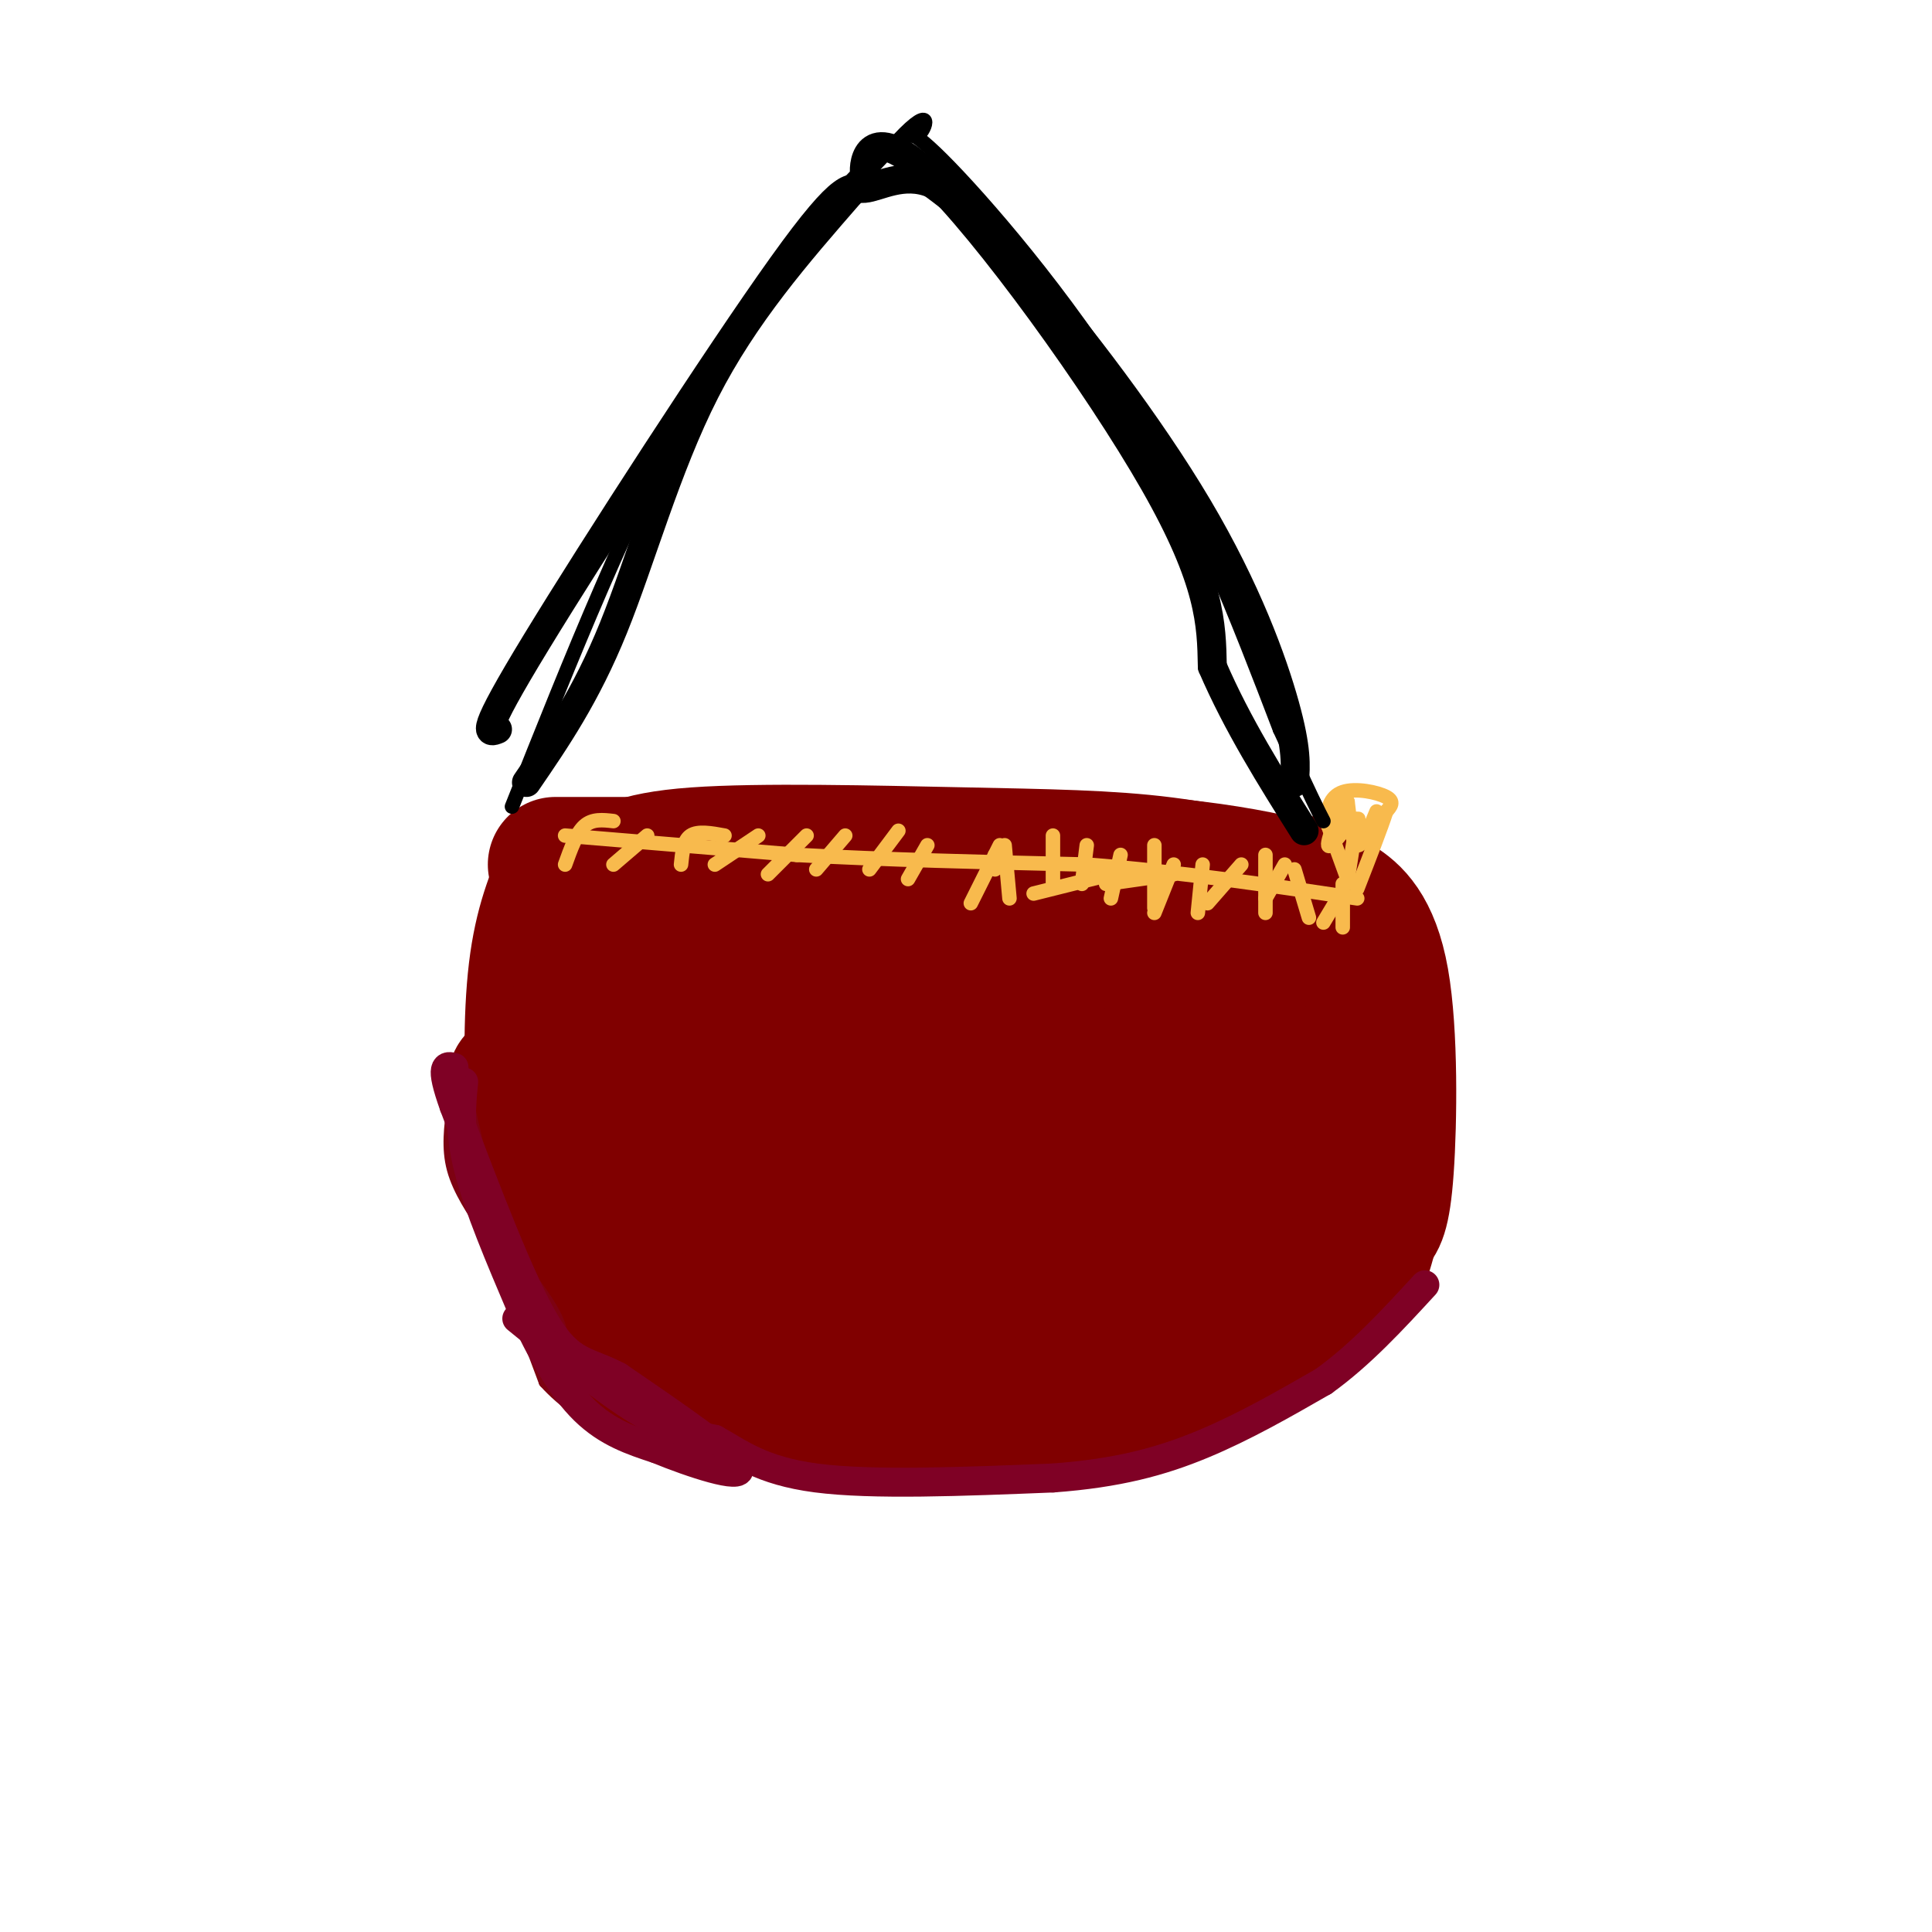 <svg viewBox='0 0 400 400' version='1.1' xmlns='http://www.w3.org/2000/svg' xmlns:xlink='http://www.w3.org/1999/xlink'><g fill='none' stroke='#800000' stroke-width='28' stroke-linecap='round' stroke-linejoin='round'><path d='M135,271c0.500,1.917 1.000,3.833 20,4c19.000,0.167 56.500,-1.417 94,-3'/><path d='M249,272c22.297,-3.236 31.038,-9.826 26,-11c-5.038,-1.174 -23.856,3.069 -32,6c-8.144,2.931 -5.612,4.552 -11,6c-5.388,1.448 -18.694,2.724 -32,4'/><path d='M200,277c-15.556,1.333 -38.444,2.667 -52,2c-13.556,-0.667 -17.778,-3.333 -22,-6'/><path d='M125,183c2.863,-2.518 5.726,-5.036 19,-6c13.274,-0.964 36.958,-0.375 55,0c18.042,0.375 30.440,0.536 42,2c11.560,1.464 22.280,4.232 33,7'/><path d='M274,186c1.178,-0.467 -12.378,-5.133 -35,-7c-22.622,-1.867 -54.311,-0.933 -86,0'/><path d='M153,179c-20.667,0.000 -29.333,0.000 -38,0'/><path d='M117,180c-2.422,5.689 -4.844,11.378 -6,21c-1.156,9.622 -1.044,23.178 0,32c1.044,8.822 3.022,12.911 5,17'/><path d='M116,250c1.500,4.667 2.750,7.833 4,11'/><path d='M272,183c1.167,31.000 2.333,62.000 2,76c-0.333,14.000 -2.167,11.000 -4,8'/><path d='M270,184c1.988,0.548 3.976,1.095 7,3c3.024,1.905 7.083,5.167 9,16c1.917,10.833 1.690,29.238 1,39c-0.690,9.762 -1.845,10.881 -3,12'/><path d='M284,254c-0.833,3.167 -1.417,5.083 -2,7'/><path d='M266,201c-13.500,-2.423 -27.000,-4.845 -52,-7c-25.000,-2.155 -61.500,-4.042 -78,-2c-16.500,2.042 -13.000,8.012 -12,14c1.000,5.988 -0.500,11.994 -2,18'/><path d='M122,224c1.672,8.187 6.853,19.655 7,26c0.147,6.345 -4.741,7.568 8,9c12.741,1.432 43.110,3.074 59,3c15.890,-0.074 17.300,-1.865 20,-3c2.700,-1.135 6.688,-1.613 14,-8c7.312,-6.387 17.946,-18.682 23,-26c5.054,-7.318 4.527,-9.659 4,-12'/><path d='M257,213c-24.129,-3.777 -86.451,-7.218 -115,-7c-28.549,0.218 -23.326,4.095 -21,8c2.326,3.905 1.753,7.839 0,9c-1.753,1.161 -4.686,-0.452 10,11c14.686,11.452 46.992,35.968 63,46c16.008,10.032 15.716,5.581 19,2c3.284,-3.581 10.142,-6.290 17,-9'/><path d='M230,273c16.170,-6.214 48.096,-17.249 28,-25c-20.096,-7.751 -92.215,-12.217 -115,-12c-22.785,0.217 3.762,5.117 22,7c18.238,1.883 28.166,0.748 34,0c5.834,-0.748 7.574,-1.108 12,-5c4.426,-3.892 11.538,-11.317 12,-15c0.462,-3.683 -5.725,-3.624 -19,0c-13.275,3.624 -33.637,10.812 -54,18'/><path d='M150,241c15.697,-0.321 81.941,-10.125 87,-13c5.059,-2.875 -51.067,1.178 -87,1c-35.933,-0.178 -51.674,-4.586 -39,-7c12.674,-2.414 53.764,-2.832 69,-3c15.236,-0.168 4.618,-0.084 -6,0'/><path d='M275,264c0.511,0.978 1.022,1.956 -2,5c-3.022,3.044 -9.578,8.156 -18,12c-8.422,3.844 -18.711,6.422 -29,9'/><path d='M226,290c-19.489,1.622 -53.711,1.178 -71,0c-17.289,-1.178 -17.644,-3.089 -18,-5'/><path d='M137,285c-4.833,-1.667 -7.917,-3.333 -11,-5'/></g>
<g fill='none' stroke='#F8BA4D' stroke-width='3' stroke-linecap='round' stroke-linejoin='round'><path d='M117,173c0.000,0.000 48.000,4.000 48,4'/><path d='M165,177c18.000,1.000 39.000,1.500 60,2'/><path d='M225,179c19.333,1.500 37.667,4.250 56,7'/><path d='M117,179c1.167,-3.250 2.333,-6.500 4,-8c1.667,-1.500 3.833,-1.250 6,-1'/><path d='M127,179c0.000,0.000 7.000,-6.000 7,-6'/><path d='M141,179c0.250,-2.500 0.500,-5.000 2,-6c1.500,-1.000 4.250,-0.500 7,0'/><path d='M148,179c0.000,0.000 9.000,-6.000 9,-6'/><path d='M159,181c0.000,0.000 8.000,-8.000 8,-8'/><path d='M169,180c0.000,0.000 6.000,-7.000 6,-7'/><path d='M180,180c0.000,0.000 6.000,-8.000 6,-8'/><path d='M188,182c0.000,0.000 4.000,-7.000 4,-7'/><path d='M201,187c0.000,0.000 6.000,-12.000 6,-12'/><path d='M214,185c0.000,0.000 16.000,-4.000 16,-4'/><path d='M229,183c0.000,0.000 14.000,-2.000 14,-2'/><path d='M250,187c0.000,0.000 7.000,-8.000 7,-8'/><path d='M262,186c0.000,0.000 4.000,-7.000 4,-7'/><path d='M274,191c0.000,0.000 3.000,-5.000 3,-5'/><path d='M278,192c0.000,0.000 0.000,-9.000 0,-9'/><path d='M271,190c0.000,0.000 -3.000,-10.000 -3,-10'/><path d='M262,189c0.000,0.000 0.000,-12.000 0,-12'/><path d='M248,189c0.000,0.000 1.000,-10.000 1,-10'/><path d='M239,189c0.000,0.000 4.000,-10.000 4,-10'/><path d='M239,188c0.000,0.000 0.000,-13.000 0,-13'/><path d='M230,186c0.000,0.000 2.000,-9.000 2,-9'/><path d='M224,183c0.000,0.000 1.000,-8.000 1,-8'/><path d='M218,183c0.000,0.000 0.000,-10.000 0,-10'/><path d='M209,186c0.000,0.000 -1.000,-11.000 -1,-11'/><path d='M206,180c0.000,0.000 0.000,-3.000 0,-3'/><path d='M279,182c0.000,0.000 -4.000,-11.000 -4,-11'/><path d='M275,171c-0.476,-3.310 0.333,-6.083 3,-7c2.667,-0.917 7.190,0.024 9,1c1.810,0.976 0.905,1.988 0,3'/><path d='M287,168c-1.000,3.167 -3.500,9.583 -6,16'/><path d='M285,168c-1.500,3.667 -3.000,7.333 -4,7c-1.000,-0.333 -1.500,-4.667 -2,-9'/><path d='M279,166c-1.500,0.976 -4.250,7.917 -4,9c0.250,1.083 3.500,-3.690 5,-5c1.500,-1.310 1.250,0.845 1,3'/><path d='M281,173c0.274,-0.964 0.458,-4.875 0,-3c-0.458,1.875 -1.560,9.536 -2,12c-0.440,2.464 -0.220,-0.268 0,-3'/></g>
<g fill='none' stroke='#7D0212' stroke-width='3' stroke-linecap='round' stroke-linejoin='round'><path d='M94,229c-0.583,4.333 -1.167,8.667 0,13c1.167,4.333 4.083,8.667 7,13'/><path d='M101,255c3.167,7.333 7.583,19.167 12,31'/><path d='M113,286c7.500,8.333 20.250,13.667 33,19'/><path d='M116,283c0.417,-3.000 0.833,-6.000 -1,-10c-1.833,-4.000 -5.917,-9.000 -10,-14'/><path d='M105,259c-3.000,-7.167 -5.500,-18.083 -8,-29'/></g>
<g fill='none' stroke='#7F0125' stroke-width='6' stroke-linecap='round' stroke-linejoin='round'><path d='M96,224c-0.500,5.083 -1.000,10.167 1,18c2.000,7.833 6.500,18.417 11,29'/><path d='M108,271c3.933,8.822 8.267,16.378 13,21c4.733,4.622 9.867,6.311 15,8'/><path d='M136,300c7.222,2.978 17.778,6.422 17,4c-0.778,-2.422 -12.889,-10.711 -25,-19'/><path d='M128,285c-6.378,-3.400 -9.822,-2.400 -15,-11c-5.178,-8.600 -12.089,-26.800 -19,-45'/><path d='M94,229c-3.167,-8.833 -1.583,-8.417 0,-8'/><path d='M107,273c9.083,7.417 18.167,14.833 25,19c6.833,4.167 11.417,5.083 16,6'/><path d='M148,298c4.978,2.711 9.422,6.489 21,8c11.578,1.511 30.289,0.756 49,0'/><path d='M218,306c13.400,-0.978 22.400,-3.422 31,-7c8.600,-3.578 16.800,-8.289 25,-13'/><path d='M274,286c7.667,-5.500 14.333,-12.750 21,-20'/></g>
<g fill='none' stroke='#000000' stroke-width='3' stroke-linecap='round' stroke-linejoin='round'><path d='M106,167c12.333,-31.000 24.667,-62.000 38,-85c13.333,-23.000 27.667,-38.000 42,-53'/><path d='M186,29c7.624,-8.148 5.683,-2.019 4,-1c-1.683,1.019 -3.107,-3.072 5,5c8.107,8.072 25.745,28.306 39,50c13.255,21.694 22.128,44.847 31,68'/><path d='M265,151c6.667,14.500 7.833,16.750 9,19'/></g>
<g fill='none' stroke='#000000' stroke-width='6' stroke-linecap='round' stroke-linejoin='round'><path d='M109,162c6.156,-8.978 12.311,-17.956 18,-32c5.689,-14.044 10.911,-33.156 19,-49c8.089,-15.844 19.044,-28.422 30,-41'/><path d='M176,40c5.244,-6.349 3.354,-1.722 3,-4c-0.354,-2.278 0.828,-11.459 13,0c12.172,11.459 35.335,43.560 47,64c11.665,20.440 11.833,29.220 12,38'/><path d='M251,138c5.167,12.000 12.083,23.000 19,34'/><path d='M268,162c0.268,-3.440 0.536,-6.881 -2,-16c-2.536,-9.119 -7.875,-23.917 -18,-41c-10.125,-17.083 -25.036,-36.452 -35,-48c-9.964,-11.548 -14.982,-15.274 -20,-19'/><path d='M193,38c-6.022,-2.496 -11.078,0.764 -14,1c-2.922,0.236 -3.710,-2.552 -17,16c-13.290,18.552 -39.083,58.443 -51,78c-11.917,19.557 -9.959,18.778 -8,18'/></g>
</svg>
